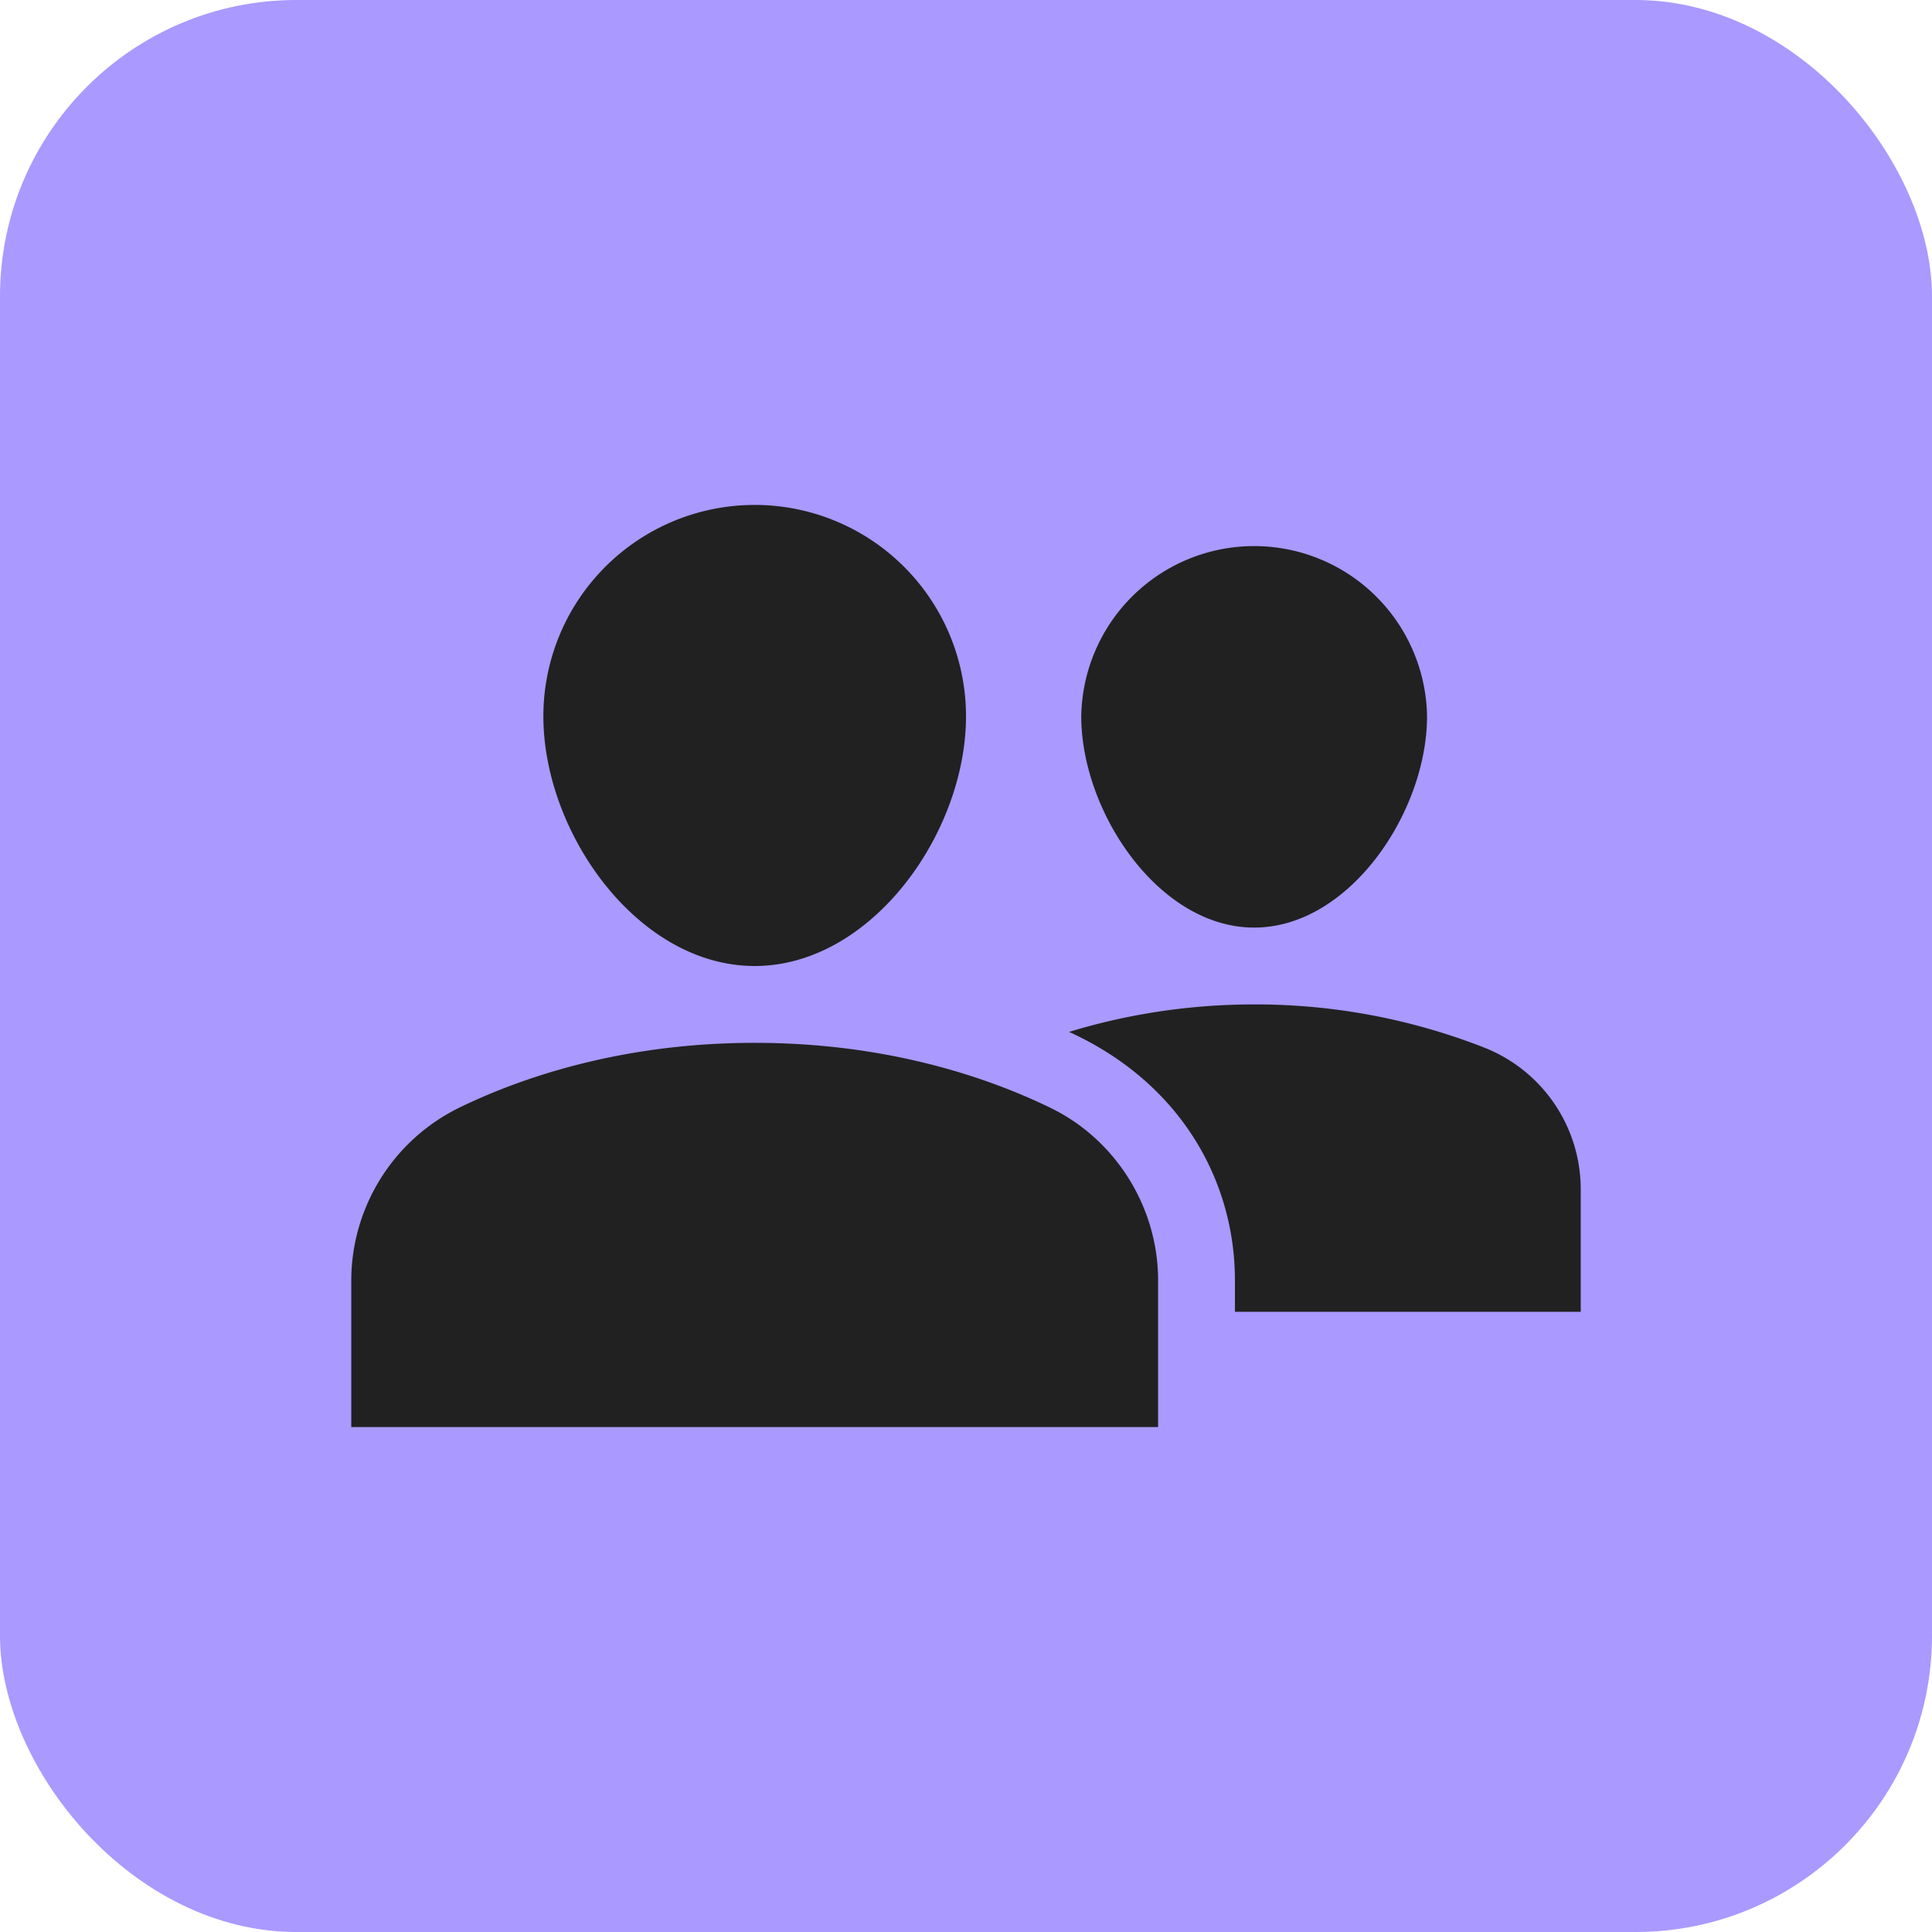 <svg xmlns="http://www.w3.org/2000/svg" width="44" height="44" fill="none"><rect width="44" height="44" fill="#A9F" rx="6.75"/><path fill="#212121" d="M24.625 16.313c0 2.174 1.763 4.812 3.938 4.812 2.174 0 3.937-2.638 3.937-4.813a3.938 3.938 0 0 0-7.875 0ZM22 16.313C22 18.97 19.846 22 17.187 22c-2.658 0-4.812-3.03-4.812-5.688a4.812 4.812 0 1 1 9.625 0ZM33.812 23.862a14.267 14.267 0 0 0-5.25-.987c-1.69 0-3.123.292-4.214.626 2.532 1.155 3.777 3.38 3.777 5.66v.714H36v-2.767a3.469 3.469 0 0 0-2.188-3.246ZM23.93 25.233c-1.39-.676-3.686-1.483-6.742-1.483-3.057 0-5.354.807-6.742 1.483A4.391 4.391 0 0 0 8 29.162V32.5h18.375v-3.338c0-1.663-.96-3.205-2.446-3.929Z"/></svg>